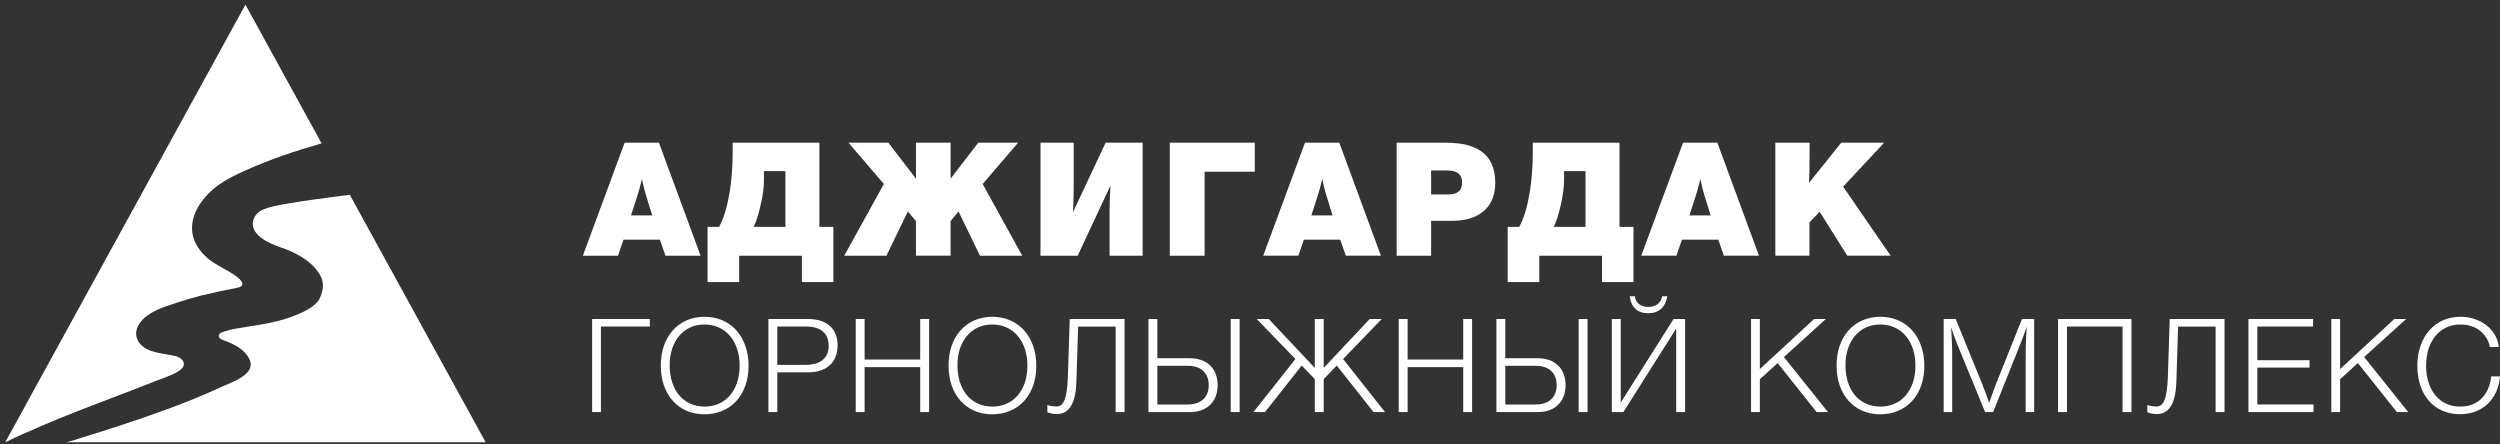 <?xml version="1.0" encoding="UTF-8"?> <svg xmlns="http://www.w3.org/2000/svg" width="197" height="35" viewBox="0 0 197 35" fill="none"><rect x="0" y="0" width="197" height="35" fill="#333333" stroke="none"/><path fill-rule="evenodd" clip-rule="evenodd" d="M27.569 15.358L38.269 34.851H5.231C5.647 34.764 6.047 34.603 6.451 34.483C7.448 34.19 8.435 33.862 9.424 33.541C10.695 33.13 11.946 32.697 13.198 32.235C14.643 31.701 16.073 31.13 17.471 30.476C18.172 30.148 20.05 29.559 19.724 28.482C19.618 28.114 19.248 27.695 18.944 27.473C18.611 27.232 18.243 27.056 17.863 26.903C17.697 26.837 17.471 26.78 17.332 26.658C17.209 26.555 17.206 26.425 17.309 26.295C17.388 26.196 17.648 26.136 17.759 26.095C18.029 26.005 18.31 25.945 18.595 25.895C19.897 25.662 21.229 25.526 22.497 25.125C22.845 25.019 23.181 24.893 23.514 24.749C24.068 24.511 24.694 24.198 25.07 23.717C25.276 23.446 25.415 22.961 25.446 22.627C25.478 22.28 25.384 21.947 25.204 21.647C24.547 20.53 23.284 19.889 22.1 19.488C21.222 19.194 19.515 18.456 20.005 17.209C20.101 16.971 20.346 16.7 20.575 16.588C21.21 16.279 21.925 16.174 22.615 16.05C23.359 15.917 24.111 15.807 24.865 15.703C25.297 15.643 25.728 15.585 26.159 15.529C26.63 15.464 27.097 15.407 27.569 15.358Z" fill="white"></path><path fill-rule="evenodd" clip-rule="evenodd" d="M19.34 0.367L25.339 11.296C23.295 11.886 21.268 12.554 19.328 13.439C18.622 13.754 17.918 14.087 17.281 14.533C15.776 15.584 14.441 17.542 15.524 19.366C15.765 19.78 16.116 20.167 16.494 20.459C17.099 20.927 17.82 21.228 18.453 21.652C18.854 21.917 19.566 22.513 18.67 22.681C17.721 22.859 16.77 23.065 15.832 23.294C15.195 23.453 14.572 23.638 13.951 23.849C13.527 23.993 13.095 24.116 12.679 24.288C12.308 24.443 11.935 24.628 11.607 24.866C11.055 25.262 10.565 25.919 10.779 26.632C10.938 27.169 11.475 27.518 11.991 27.679C12.556 27.858 13.163 27.922 13.746 28.037C14.034 28.096 14.469 28.314 14.489 28.651C14.509 28.982 14.153 29.213 13.899 29.35C13.397 29.628 12.837 29.798 12.308 30.007C11.16 30.466 10.003 30.906 8.847 31.345C8.327 31.543 7.813 31.74 7.295 31.938C5.485 32.635 3.682 33.356 1.917 34.152C1.414 34.377 0.906 34.608 0.412 34.852L19.34 0.367Z" fill="white"></path><path fill-rule="evenodd" clip-rule="evenodd" d="M51.925 11.244H49.221L45.93 20.15H48.696L49.134 18.888H52L52.438 20.15H55.205L51.925 11.244ZM51.399 16.973H49.723C49.823 16.672 49.91 16.407 49.983 16.181C50.056 15.954 50.113 15.779 50.15 15.653C50.19 15.527 50.211 15.463 50.211 15.46C50.255 15.325 50.292 15.206 50.321 15.102C50.353 14.996 50.382 14.896 50.409 14.801C50.434 14.706 50.461 14.603 50.489 14.49C50.517 14.38 50.548 14.247 50.586 14.095C50.617 14.24 50.642 14.365 50.666 14.47C50.688 14.573 50.709 14.67 50.732 14.761C50.752 14.853 50.779 14.954 50.809 15.059C50.84 15.167 50.879 15.297 50.924 15.447C50.924 15.449 50.936 15.485 50.956 15.558C50.979 15.627 51.008 15.721 51.044 15.838C51.08 15.95 51.119 16.079 51.161 16.214C51.204 16.349 51.247 16.486 51.286 16.617C51.328 16.75 51.367 16.867 51.399 16.973ZM57.734 11.244V12.044C57.734 12.607 57.713 13.162 57.668 13.713C57.623 14.263 57.56 14.791 57.469 15.303C57.381 15.811 57.272 16.284 57.138 16.72C57.004 17.156 56.85 17.54 56.669 17.876H55.757V22.229H58.248V20.15H63.191V22.228H65.669V17.875H64.568V11.244H57.734ZM61.889 17.875H59.386C59.461 17.729 59.539 17.545 59.615 17.322C59.692 17.101 59.766 16.855 59.834 16.588C59.903 16.32 59.966 16.046 60.023 15.763C60.077 15.483 60.121 15.21 60.151 14.947C60.183 14.684 60.2 14.447 60.2 14.234V13.483H61.889L61.889 17.875ZM72.178 17.424V20.149H74.906V17.424L75.532 16.66L77.222 20.15H80.552L77.435 14.497L80.227 11.244H77.086L74.907 14.083V11.244H72.179V14.083L70.001 11.244H66.859L69.651 14.497L66.522 20.15H69.851L71.541 16.66L72.178 17.424ZM90.039 11.244H87.123L84.545 16.735C84.553 16.57 84.563 16.39 84.57 16.2C84.578 16.007 84.583 15.813 84.59 15.623C84.595 15.431 84.599 15.247 84.603 15.074C84.606 14.904 84.607 14.75 84.607 14.621V11.244H81.992V20.15H84.921L87.511 14.61C87.498 14.743 87.488 14.905 87.478 15.094C87.47 15.283 87.461 15.481 87.454 15.688C87.448 15.898 87.445 16.1 87.44 16.292C87.438 16.487 87.436 16.655 87.436 16.797V20.15H90.039V11.244H90.039ZM94.922 13.534H98.877V11.244H92.181V20.15H94.922V13.534ZM105.536 11.244H102.833L99.542 20.149H102.308L102.746 18.887H105.612L106.05 20.149H108.816L105.536 11.244ZM105.011 16.973H103.334C103.433 16.672 103.521 16.407 103.594 16.181C103.667 15.954 103.724 15.779 103.761 15.653C103.8 15.527 103.822 15.463 103.822 15.46C103.865 15.325 103.902 15.206 103.932 15.102C103.964 14.996 103.992 14.896 104.02 14.801C104.044 14.706 104.072 14.603 104.099 14.49C104.128 14.38 104.16 14.247 104.197 14.095C104.228 14.24 104.254 14.365 104.277 14.47C104.299 14.573 104.32 14.67 104.343 14.761C104.364 14.853 104.391 14.954 104.421 15.059C104.451 15.167 104.489 15.297 104.535 15.447C104.535 15.449 104.547 15.485 104.568 15.558C104.59 15.627 104.62 15.721 104.655 15.838C104.691 15.95 104.731 16.079 104.773 16.214C104.814 16.349 104.858 16.486 104.898 16.617C104.939 16.75 104.977 16.867 105.011 16.973ZM110.056 11.244V20.15H112.771V17.399H114.473C114.955 17.399 115.398 17.341 115.806 17.22C116.213 17.101 116.567 16.917 116.868 16.673C117.17 16.428 117.407 16.116 117.572 15.742C117.739 15.366 117.825 14.922 117.826 14.408C117.824 13.89 117.751 13.449 117.61 13.08C117.469 12.714 117.27 12.408 117.02 12.169C116.767 11.932 116.477 11.745 116.148 11.608C115.818 11.473 115.465 11.376 115.09 11.323C114.713 11.269 114.329 11.242 113.934 11.244H110.056ZM112.771 13.433H114.035C114.436 13.433 114.732 13.511 114.924 13.669C115.118 13.826 115.214 14.064 115.212 14.384C115.21 14.623 115.162 14.814 115.068 14.949C114.972 15.086 114.84 15.184 114.671 15.24C114.504 15.297 114.309 15.325 114.085 15.322H112.771V13.433ZM120.782 11.244V12.044C120.782 12.607 120.762 13.162 120.716 13.713C120.672 14.263 120.608 14.791 120.518 15.303C120.43 15.811 120.32 16.284 120.186 16.72C120.053 17.156 119.899 17.54 119.719 17.876H118.806V22.229H121.296V20.15H126.24V22.228H128.718V17.875H127.616V11.244H120.782ZM124.938 17.875H122.435C122.51 17.729 122.587 17.545 122.664 17.322C122.741 17.101 122.814 16.855 122.883 16.588C122.952 16.32 123.015 16.046 123.07 15.763C123.125 15.483 123.169 15.21 123.201 14.947C123.231 14.684 123.248 14.447 123.248 14.234V13.483H124.938L124.938 17.875ZM135.327 11.244H132.625L129.332 20.149H132.1L132.537 18.887H135.403L135.841 20.149H138.608L135.327 11.244ZM134.801 16.973H133.125C133.225 16.672 133.312 16.407 133.386 16.181C133.459 15.954 133.515 15.779 133.553 15.653C133.592 15.527 133.612 15.463 133.612 15.46C133.657 15.325 133.694 15.206 133.723 15.102C133.755 14.996 133.785 14.896 133.812 14.801C133.836 14.706 133.863 14.603 133.891 14.49C133.92 14.38 133.951 14.247 133.99 14.095C134.02 14.24 134.044 14.365 134.067 14.47C134.091 14.573 134.112 14.67 134.134 14.761C134.156 14.853 134.182 14.954 134.211 15.059C134.242 15.167 134.28 15.297 134.326 15.447C134.326 15.449 134.338 15.485 134.36 15.558C134.383 15.627 134.413 15.721 134.447 15.838C134.482 15.95 134.523 16.079 134.564 16.214C134.606 16.349 134.65 16.486 134.69 16.617C134.731 16.75 134.768 16.867 134.801 16.973ZM148.47 11.244H145.091L142.55 14.408C142.555 14.256 142.56 14.137 142.562 14.05C142.566 13.963 142.571 13.893 142.575 13.838C142.577 13.783 142.58 13.726 142.581 13.668C142.583 13.609 142.585 13.535 142.585 13.437C142.587 13.342 142.587 13.21 142.587 13.043L142.6 11.243H139.896V20.149H142.586V17.524L143.387 16.686L145.566 20.149H148.983L145.24 14.708L148.47 11.244Z" fill="white"></path><path fill-rule="evenodd" clip-rule="evenodd" d="M47.352 32.472V25.733H51.206V25.137H46.661V32.471H47.352V32.472ZM55.523 24.962C55.005 24.964 54.536 25.056 54.114 25.241C53.691 25.424 53.327 25.687 53.023 26.024C52.719 26.366 52.483 26.77 52.319 27.238C52.155 27.709 52.071 28.232 52.07 28.805C52.071 29.381 52.154 29.902 52.317 30.374C52.481 30.845 52.714 31.248 53.018 31.588C53.322 31.925 53.683 32.187 54.105 32.37C54.526 32.553 54.995 32.645 55.513 32.647C56.033 32.645 56.505 32.553 56.93 32.37C57.353 32.19 57.721 31.932 58.026 31.593C58.333 31.257 58.569 30.854 58.736 30.388C58.9 29.918 58.984 29.399 58.986 28.825C58.984 28.247 58.9 27.722 58.733 27.252C58.566 26.779 58.329 26.372 58.024 26.03C57.717 25.688 57.352 25.427 56.93 25.241C56.506 25.059 56.037 24.964 55.523 24.962ZM55.512 25.57C55.927 25.571 56.305 25.649 56.644 25.805C56.984 25.96 57.276 26.18 57.519 26.466C57.765 26.754 57.952 27.096 58.085 27.491C58.216 27.89 58.282 28.33 58.285 28.816C58.283 29.302 58.216 29.741 58.086 30.136C57.955 30.531 57.769 30.87 57.525 31.153C57.282 31.436 56.992 31.655 56.654 31.807C56.316 31.96 55.937 32.038 55.522 32.04C55.107 32.038 54.728 31.96 54.392 31.807C54.055 31.655 53.764 31.437 53.523 31.151C53.282 30.865 53.096 30.523 52.965 30.123C52.836 29.724 52.771 29.277 52.769 28.783C52.771 28.304 52.836 27.866 52.968 27.474C53.097 27.08 53.283 26.743 53.526 26.458C53.768 26.175 54.057 25.956 54.392 25.802C54.726 25.648 55.101 25.571 55.512 25.57ZM60.55 25.137V32.471H61.25V29.34H63.671C64.02 29.34 64.338 29.296 64.623 29.206C64.909 29.117 65.153 28.984 65.36 28.807C65.564 28.628 65.723 28.405 65.833 28.137C65.944 27.869 66 27.555 66.002 27.198C66 26.854 65.944 26.557 65.833 26.299C65.723 26.041 65.565 25.826 65.361 25.655C65.157 25.482 64.915 25.352 64.633 25.267C64.352 25.182 64.036 25.139 63.693 25.139H60.55V25.137ZM61.25 25.733H63.548C63.899 25.733 64.208 25.787 64.47 25.892C64.731 26 64.934 26.165 65.08 26.389C65.224 26.611 65.296 26.899 65.299 27.25C65.297 27.522 65.249 27.754 65.158 27.945C65.063 28.137 64.934 28.292 64.768 28.41C64.601 28.53 64.407 28.617 64.186 28.673C63.967 28.727 63.731 28.753 63.476 28.753H61.25V25.733ZM73.213 25.137H72.512V28.33H68.132V25.137H67.431V32.471H68.132V28.928H72.512V32.471H73.213V25.137ZM78.198 24.962C77.681 24.964 77.212 25.056 76.789 25.241C76.367 25.424 76.002 25.687 75.699 26.024C75.395 26.366 75.159 26.77 74.994 27.238C74.83 27.709 74.747 28.232 74.746 28.805C74.747 29.381 74.83 29.902 74.992 30.374C75.158 30.845 75.389 31.248 75.695 31.588C75.997 31.925 76.359 32.187 76.78 32.37C77.202 32.553 77.671 32.645 78.188 32.647C78.708 32.645 79.181 32.553 79.605 32.37C80.029 32.19 80.395 31.932 80.701 31.593C81.008 31.257 81.244 30.854 81.41 30.388C81.575 29.918 81.659 29.399 81.66 28.825C81.659 28.247 81.575 27.722 81.408 27.252C81.241 26.779 81.005 26.372 80.699 26.03C80.392 25.688 80.027 25.427 79.605 25.241C79.182 25.059 78.714 24.964 78.198 24.962ZM78.188 25.57C78.604 25.571 78.982 25.649 79.322 25.805C79.66 25.96 79.952 26.18 80.196 26.466C80.442 26.754 80.629 27.096 80.76 27.491C80.893 27.89 80.958 28.33 80.96 28.816C80.958 29.302 80.893 29.741 80.763 30.136C80.633 30.531 80.445 30.87 80.202 31.153C79.959 31.436 79.668 31.655 79.33 31.807C78.993 31.96 78.615 32.038 78.198 32.04C77.782 32.038 77.404 31.96 77.068 31.807C76.731 31.655 76.44 31.437 76.2 31.151C75.958 30.865 75.773 30.523 75.642 30.123C75.513 29.724 75.448 29.277 75.446 28.783C75.448 28.304 75.513 27.866 75.643 27.474C75.774 27.08 75.96 26.743 76.202 26.458C76.444 26.175 76.733 25.956 77.068 25.802C77.403 25.648 77.778 25.571 78.188 25.57ZM88.615 32.472V25.138H84.296L84.151 29.64C84.135 30.106 84.104 30.494 84.059 30.805C84.014 31.116 83.953 31.359 83.877 31.539C83.801 31.717 83.712 31.845 83.609 31.92C83.504 31.995 83.388 32.031 83.255 32.031C83.185 32.031 83.101 32.025 83.006 32.017C82.91 32.008 82.82 31.995 82.734 31.976C82.649 31.957 82.58 31.933 82.533 31.907V32.484C82.628 32.524 82.737 32.559 82.866 32.587C82.993 32.612 83.129 32.625 83.276 32.627C83.553 32.625 83.787 32.56 83.981 32.432C84.174 32.305 84.33 32.126 84.451 31.892C84.57 31.661 84.66 31.387 84.718 31.076C84.78 30.763 84.814 30.422 84.821 30.051L84.955 25.735H87.913V32.472H88.613V32.472H88.615ZM95.951 30.352C95.949 29.916 95.859 29.54 95.685 29.222C95.509 28.906 95.259 28.663 94.932 28.489C94.608 28.317 94.217 28.23 93.766 28.228H91.2V25.138H90.499V32.472H93.766C94.217 32.471 94.608 32.384 94.932 32.211C95.259 32.037 95.509 31.795 95.685 31.476C95.859 31.16 95.949 30.785 95.951 30.352ZM95.249 30.352C95.248 30.669 95.183 30.94 95.053 31.168C94.924 31.394 94.738 31.568 94.494 31.689C94.25 31.812 93.956 31.873 93.611 31.875H91.2V28.825H93.611C93.956 28.827 94.25 28.886 94.494 29.008C94.738 29.131 94.925 29.307 95.053 29.532C95.183 29.761 95.248 30.031 95.249 30.352ZM96.982 25.137V32.471H97.683V25.137H96.982ZM102.576 28.805L103.607 29.876V32.471H104.307V29.876L105.338 28.805L108.234 32.471H109.142L105.833 28.29L108.882 25.137H107.936L104.307 28.99V25.137H103.606V28.99L99.978 25.137H99.029L102.081 28.29L98.772 32.471H99.68L102.576 28.805ZM116.002 25.137H115.301V28.33H110.921V25.137H110.22V32.471H110.921V28.928H115.301V32.471H116.002V25.137ZM123.369 30.352C123.367 29.916 123.277 29.54 123.103 29.222C122.927 28.906 122.677 28.663 122.35 28.489C122.025 28.317 121.635 28.23 121.184 28.228H118.616V25.138H117.916V32.472H121.183C121.634 32.471 122.024 32.384 122.349 32.211C122.676 32.037 122.926 31.795 123.102 31.476C123.276 31.16 123.366 30.785 123.369 30.352ZM122.667 30.352C122.665 30.669 122.601 30.94 122.472 31.168C122.343 31.394 122.155 31.568 121.911 31.689C121.668 31.812 121.374 31.873 121.029 31.875H118.617V28.825H121.029C121.374 28.827 121.668 28.886 121.911 29.008C122.155 29.131 122.343 29.307 122.472 29.532C122.601 29.761 122.665 30.031 122.667 30.352ZM124.399 25.137V32.471H125.1V25.137H124.399ZM128.426 23.345C128.478 23.78 128.628 24.111 128.871 24.339C129.114 24.566 129.452 24.682 129.879 24.683C130.302 24.681 130.639 24.566 130.892 24.339C131.143 24.111 131.307 23.78 131.385 23.345H130.982C130.93 23.613 130.808 23.823 130.618 23.968C130.429 24.113 130.186 24.187 129.89 24.189C129.585 24.187 129.34 24.111 129.156 23.965C128.972 23.817 128.862 23.61 128.829 23.345H128.426ZM127.014 32.472H127.922L132.084 25.89V32.472H132.786V25.138H131.878L127.714 31.722V25.138H127.013V32.472H127.014ZM143.879 25.137H142.953L138.676 29.083V25.137H137.984V32.471H138.676V29.886L140.078 28.608L143.149 32.471H144.045L140.573 28.135L143.879 25.137ZM148.174 24.962C147.657 24.964 147.189 25.056 146.767 25.241C146.344 25.424 145.98 25.687 145.676 26.024C145.372 26.366 145.136 26.77 144.971 27.238C144.808 27.709 144.725 28.232 144.723 28.805C144.725 29.381 144.807 29.902 144.969 30.374C145.133 30.845 145.366 31.248 145.671 31.588C145.974 31.925 146.334 32.187 146.757 32.37C147.179 32.553 147.647 32.645 148.165 32.647C148.685 32.645 149.157 32.553 149.582 32.37C150.005 32.19 150.372 31.932 150.677 31.593C150.985 31.257 151.22 30.854 151.387 30.388C151.552 29.918 151.636 29.399 151.637 28.825C151.636 28.247 151.552 27.722 151.385 27.252C151.218 26.779 150.981 26.372 150.675 26.03C150.368 25.688 150.004 25.427 149.582 25.241C149.159 25.059 148.691 24.964 148.174 24.962ZM148.165 25.57C148.581 25.571 148.959 25.649 149.298 25.805C149.637 25.96 149.928 26.18 150.173 26.466C150.418 26.754 150.605 27.096 150.738 27.491C150.87 27.89 150.935 28.33 150.936 28.816C150.934 29.302 150.87 29.741 150.739 30.136C150.607 30.531 150.421 30.87 150.177 31.153C149.935 31.436 149.645 31.655 149.306 31.807C148.968 31.96 148.59 32.038 148.173 32.04C147.759 32.038 147.379 31.96 147.043 31.807C146.707 31.655 146.416 31.437 146.176 31.151C145.934 30.865 145.749 30.523 145.619 30.123C145.489 29.724 145.425 29.277 145.422 28.783C145.424 28.304 145.489 27.866 145.62 27.474C145.75 27.08 145.936 26.743 146.179 26.458C146.42 26.175 146.709 25.956 147.043 25.802C147.379 25.648 147.754 25.571 148.165 25.57ZM160.293 25.137H159.335L157.232 30.391C157.146 30.611 157.064 30.84 156.986 31.067C156.909 31.296 156.829 31.523 156.747 31.75C156.666 31.519 156.584 31.288 156.503 31.058C156.421 30.825 156.335 30.596 156.243 30.371L154.109 25.137H153.161V32.471H153.832V28.021C153.832 27.645 153.824 27.271 153.808 26.899C153.794 26.526 153.774 26.152 153.748 25.776C153.821 26.001 153.896 26.229 153.974 26.453C154.054 26.68 154.14 26.904 154.232 27.124L156.428 32.471H157.057L159.221 27.064C159.309 26.846 159.395 26.625 159.475 26.402C159.556 26.179 159.633 25.954 159.705 25.733C159.679 26.12 159.659 26.505 159.646 26.888C159.63 27.27 159.623 27.655 159.623 28.04V32.47H160.293V25.137ZM167.958 25.137H162.176V32.471H162.877V25.733H167.258V32.471H167.959V25.137H167.958ZM175.293 32.472V25.138H170.974L170.83 29.64C170.816 30.106 170.783 30.494 170.738 30.805C170.693 31.116 170.631 31.359 170.556 31.539C170.48 31.717 170.391 31.845 170.287 31.92C170.182 31.995 170.065 32.031 169.934 32.031C169.863 32.031 169.778 32.025 169.684 32.017C169.591 32.008 169.498 31.995 169.412 31.976C169.327 31.957 169.26 31.933 169.212 31.907V32.484C169.306 32.524 169.416 32.559 169.545 32.587C169.672 32.612 169.807 32.625 169.954 32.627C170.232 32.625 170.466 32.56 170.659 32.432C170.852 32.305 171.008 32.126 171.128 31.892C171.248 31.661 171.338 31.387 171.397 31.076C171.456 30.763 171.49 30.422 171.499 30.051L171.633 25.735H174.591V32.472H175.292V32.472H175.293ZM182.269 25.137H177.177V32.471H182.309V31.874H177.877V28.968H181.99V28.382H177.877V25.733H182.268L182.269 25.137ZM189.605 25.137H188.675L184.399 29.083V25.137H183.708V32.471H184.399V29.886L185.801 28.608L188.873 32.471H189.769L186.295 28.135L189.605 25.137ZM197 29.66H196.31C196.271 30.003 196.192 30.322 196.07 30.609C195.949 30.899 195.787 31.151 195.584 31.362C195.379 31.579 195.135 31.742 194.848 31.863C194.563 31.978 194.235 32.037 193.867 32.04C193.459 32.038 193.09 31.96 192.759 31.81C192.429 31.658 192.148 31.442 191.91 31.159C191.675 30.873 191.495 30.536 191.368 30.142C191.242 29.745 191.178 29.303 191.177 28.816C191.179 28.327 191.243 27.884 191.37 27.487C191.5 27.09 191.683 26.749 191.921 26.463C192.16 26.177 192.445 25.956 192.776 25.803C193.109 25.648 193.479 25.571 193.887 25.57C194.287 25.571 194.648 25.644 194.969 25.787C195.29 25.928 195.557 26.134 195.77 26.398C195.983 26.66 196.129 26.977 196.207 27.343H196.908C196.874 27.043 196.793 26.769 196.666 26.521C196.543 26.273 196.382 26.053 196.187 25.86C195.992 25.666 195.772 25.503 195.526 25.368C195.28 25.237 195.021 25.135 194.746 25.068C194.472 24.994 194.192 24.962 193.908 24.962C193.463 24.963 193.059 25.032 192.697 25.164C192.335 25.297 192.017 25.483 191.742 25.724C191.467 25.964 191.235 26.247 191.05 26.568C190.864 26.889 190.723 27.242 190.628 27.623C190.534 28.004 190.486 28.401 190.486 28.816C190.488 29.397 190.567 29.92 190.725 30.39C190.885 30.857 191.11 31.261 191.405 31.595C191.7 31.93 192.054 32.187 192.466 32.366C192.877 32.544 193.338 32.635 193.847 32.639C194.288 32.635 194.695 32.566 195.062 32.428C195.429 32.288 195.75 32.09 196.027 31.829C196.303 31.568 196.524 31.256 196.69 30.89C196.857 30.526 196.962 30.115 197 29.66Z" fill="white"></path></svg> 